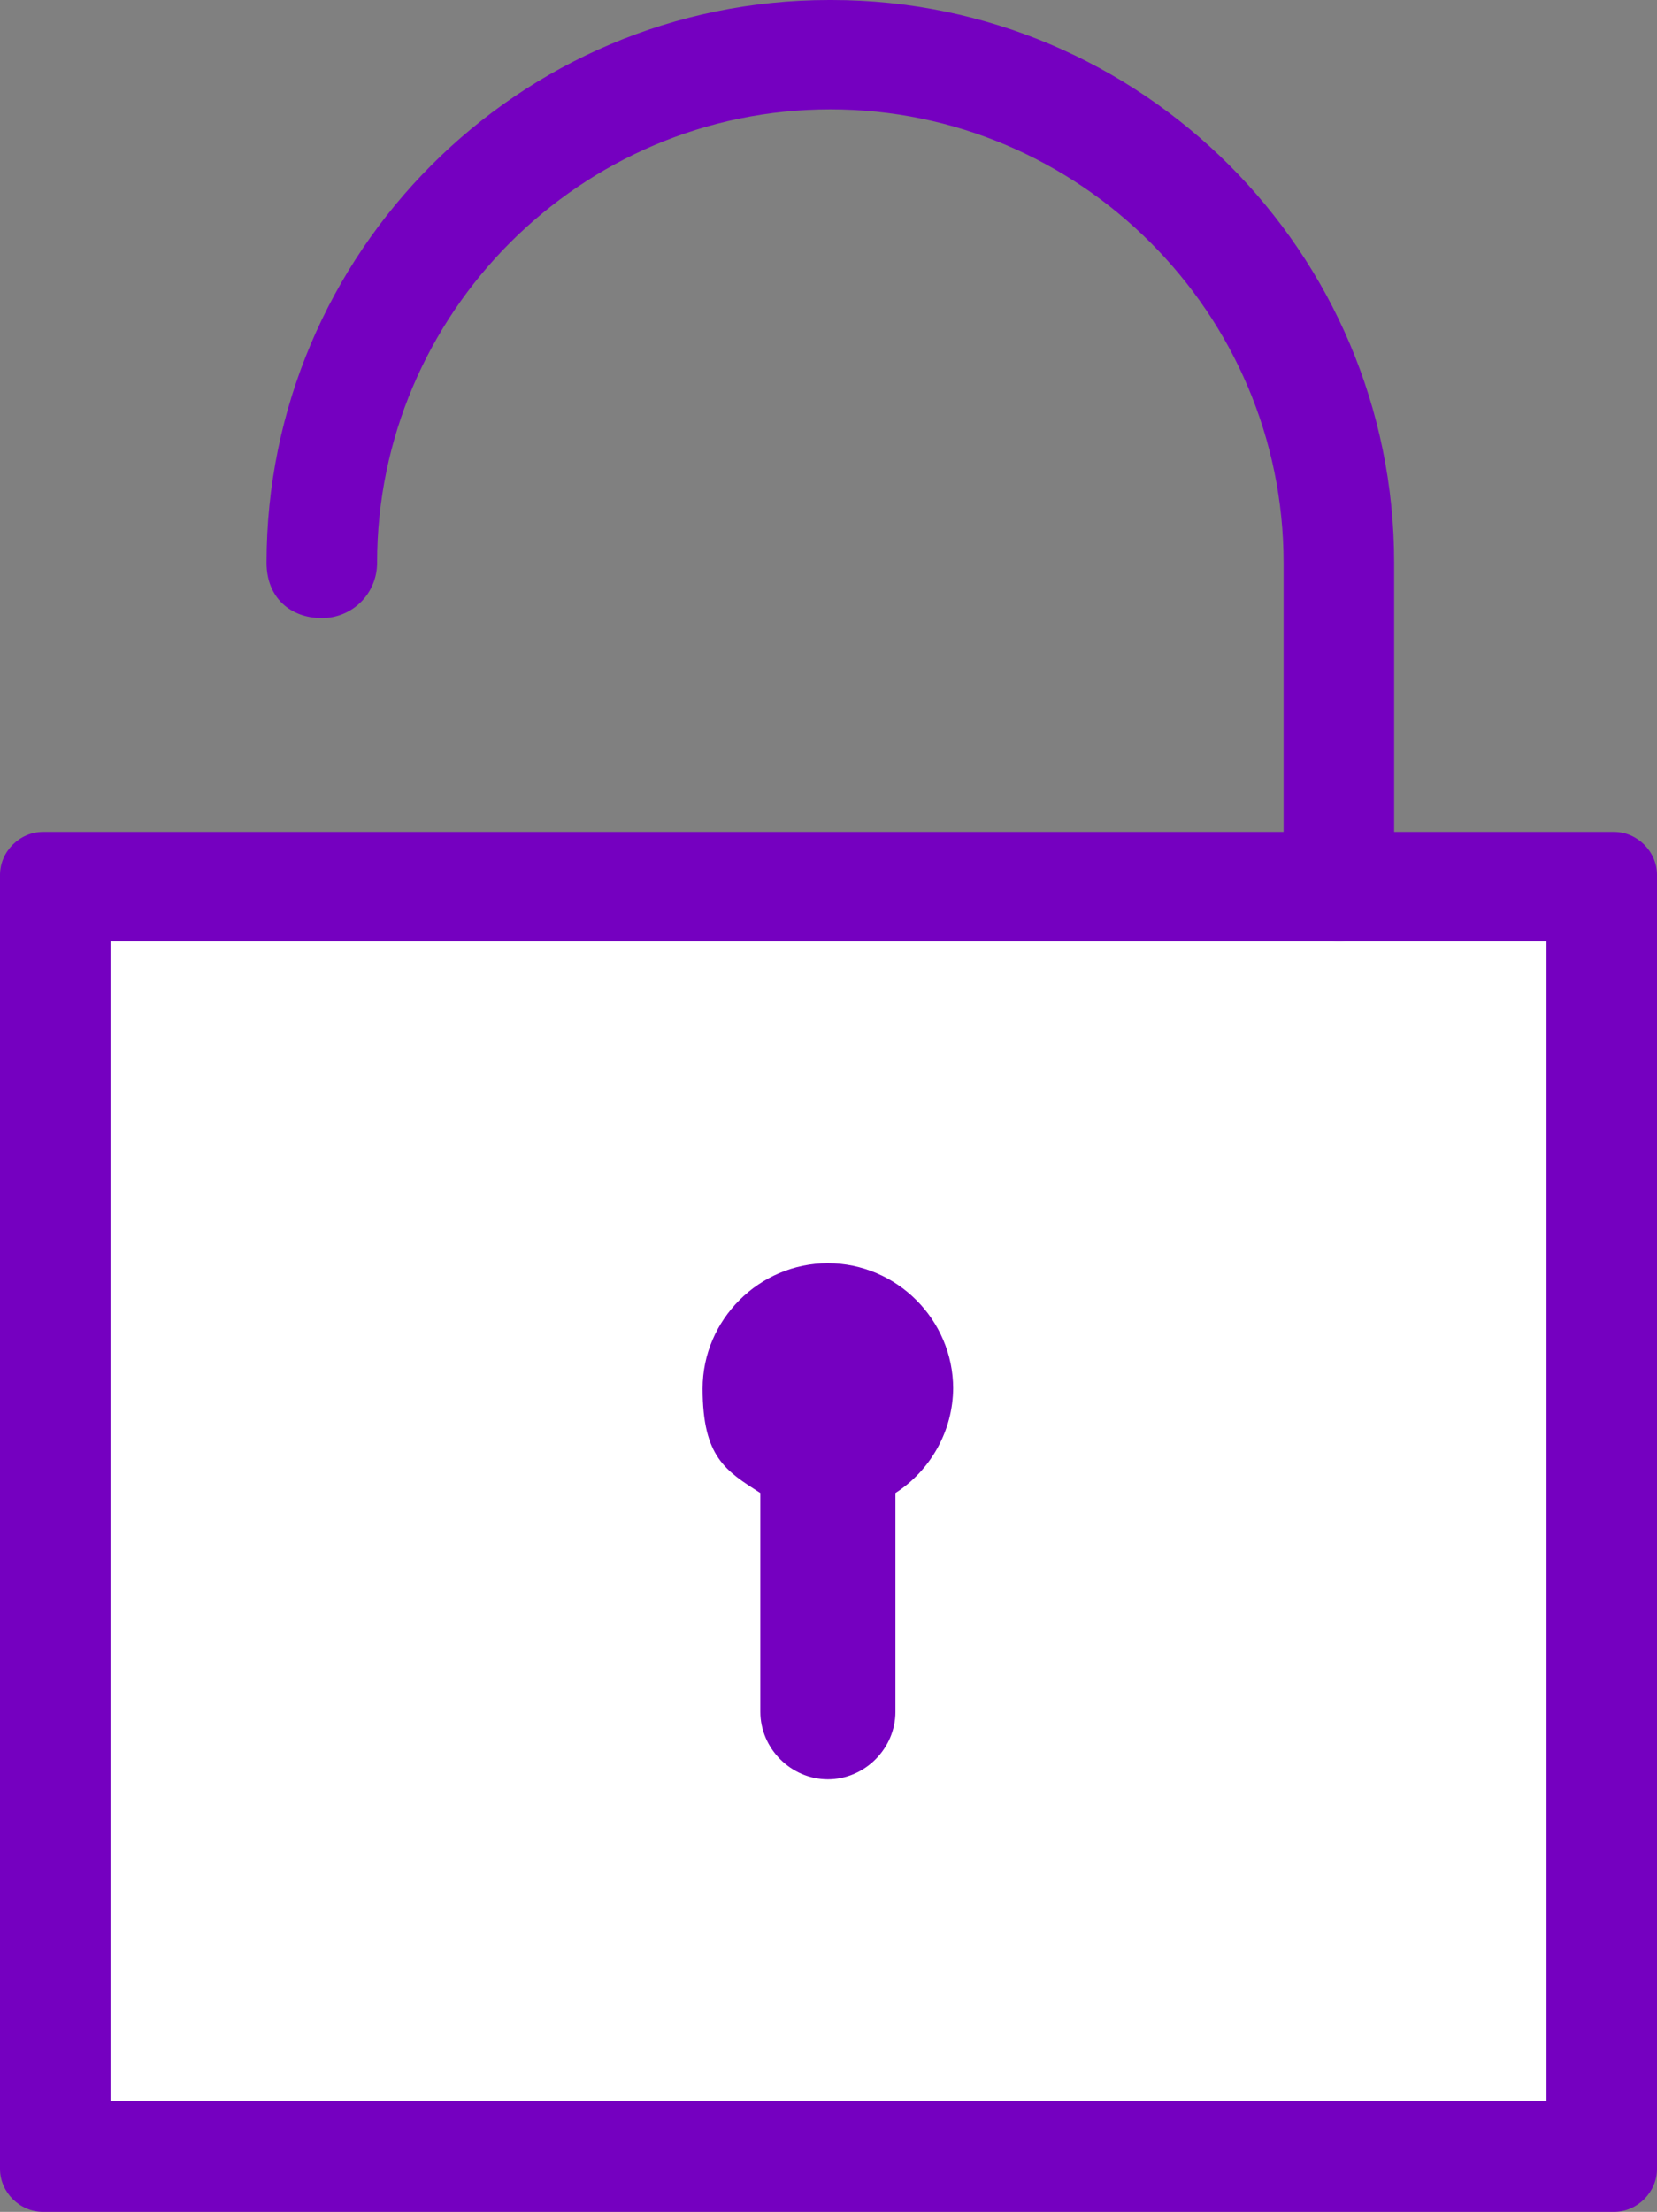 <?xml version="1.0" encoding="UTF-8"?>
<svg id="Capa_1" data-name="Capa 1" xmlns="http://www.w3.org/2000/svg" viewBox="0 0 134.9 180">
  <rect x="0" y="0" width="134.9" height="180" fill="#808080" stroke="none"/>
  <defs>
    <style>
      .cls-1 {
        fill: #fff;
      }

      .cls-2 {
        fill: #7500c0;
      }
    </style>
  </defs>
  <path class="cls-1" d="M127.9,74.6H7v98.4h120.9v-98.4Z"/>
  <path class="cls-2" d="M67.5,0C42.2,0,21.7,20.6,21.7,45.8c0,2.88,2,4.5,4.5,4.5s4.5-2,4.5-4.5c0-20.3,16.6-36.9,36.9-36.9s36.9,16.6,36.9,36.9v26.3c0,2.5,2,4.5,4.5,4.5s4.5-2,4.5-4.5v-26.3c0-25.3-20.6-45.8-45.8-45.8h-.2Z"/>
  <path class="cls-2" d="M131.4,67.7c1.9,0,3.5,1.6,3.5,3.5v105.3c0,1.9-1.6,3.5-3.5,3.5H3.5c-1.9,0-3.5-1.6-3.5-3.5v-105.3c0-1.9,1.6-3.5,3.5-3.5h127.9ZM9,76.6v94.4h116.9v-94.4H9Z"/>
  <path class="cls-2" d="M77.6,113c0-5.6-4.6-10.2-10.2-10.2h0c-5.6,0-10.2,4.6-10.2,10.2s1.9,6.7,4.7,8.5v17.8c0,3,2.5,5.5,5.5,5.5s5.5-2.5,5.5-5.5v-17.8c2.8-1.8,4.7-5,4.7-8.6h0v.1Z"/>
</svg>